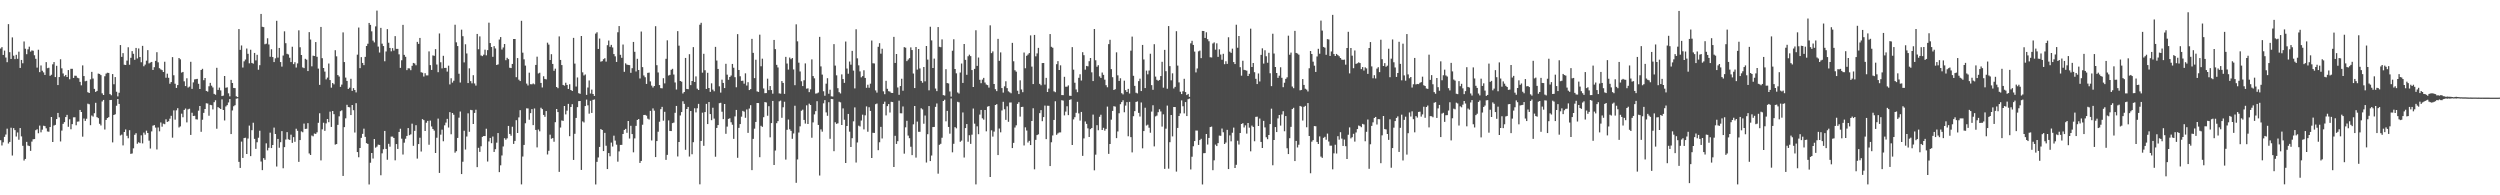 <?xml version="1.0" encoding="UTF-8"?>
<svg xmlns="http://www.w3.org/2000/svg" width="1920" height="150">
  <path d="M0 37.285h1v70.365H0zM1 36.177h1v75.517H1zM2 42.189h1v67.129H2zM3 38.882h1v66.229H3zM4 44.208h1v59.121H4zM5 47.793h1v51.005H5zM6 18.550h1v91.701H6zM7 40.099h1v68.882H7zM8 45.248h1v52.866H8zM9 28.709h1v90.717H9zM10 42.770h1v55.615H10zM11 45.432h1v54.527H11zM12 42.077h1v62.761H12zM13 45.179h1v56.570H13zM14 39.693h1v67.598H14zM15 52.152h1v46.198H15zM16 46.035h1v58.739H16zM17 48.604h1v63.349H17zM18 31.850h1v91.442H18zM19 37.432h1v84.632H19zM20 41.621h1v67.332H20zM21 37.899h1v73.874H21zM22 35.856h1v76.330H22zM23 39.635h1v76.236H23zM24 38.729h1v70.039H24zM25 38.971h1v67.961H25zM26 42.424h1v64.400H26zM27 45.138h1v54.872H27zM28 51.929h1v47.327H28zM29 38.198h1v64.127H29zM30 55.398h1v41.058H30zM31 50.296h1v51.329H31zM32 54.299h1v45.304H32zM33 55.600h1v40.972H33zM34 57.556h1v39.331H34zM35 47.714h1v50.867H35zM36 52.366h1v48.585H36zM37 52.018h1v49.155H37zM38 58.208h1v39.353H38zM39 57.405h1v32.445H39zM40 49.412h1v59.648H40zM41 47.655h1v48.781H41zM42 59.194h1v36.721H42zM43 50.548h1v40.888H43zM44 65.331h1v21.414H44zM45 59.208h1v30.906H45zM46 45.494h1v63.128H46zM47 52.462h1v47.825H47zM48 56.409h1v38.721H48zM49 58.549h1v35.272H49zM50 57.546h1v32.339H50zM51 59.140h1v29.071H51zM52 53.814h1v43.588H52zM53 60.853h1v30.747H53zM54 52.822h1v46.440H54zM55 52.825h1v42.505H55zM56 59.853h1v30.280H56zM57 58.119h1v31.963H57zM58 58.195h1v38.024H58zM59 59.706h1v33.738H59zM60 60.132h1v33.172H60zM61 62.856h1v21.597H61zM62 65.516h1v20.480H62zM63 50.230h1v54.752H63zM64 58.429h1v32.581H64zM65 62.397h1v30.456H65zM66 62.030h1v29.178H66zM67 70.819h1v8.802H67zM68 71.433h1v8.663H68zM69 60.923h1v35.242H69zM70 55.206h1v33.534H70zM71 60.323h1v29.204H71zM72 68.248h1v18.683H72zM73 70.594h1v8.341H73zM74 69.813h1v20.167H74zM75 56.545h1v34.171H75zM76 56.767h1v38.292H76zM77 57.710h1v38.663H77zM78 71.679h1v6.255H78zM79 72.977h1v3.792H79zM80 58.587h1v40.903H80zM81 56.509h1v35.620H81zM82 55.841h1v34.855H82zM83 56.028h1v33.997H83zM84 72.237h1v4.631H84zM85 73.168h1v3.598H85zM86 56.891h1v52.450H86zM87 64.732h1v23.564H87zM88 59.189h1v28.567H88zM89 70.473h1v10.740H89zM90 74.021h1v2.019H90zM91 71.227h1v8.615H91zM92 34.620h1v69.424H92zM93 43.664h1v59.730H93zM94 40.783h1v70.888H94zM95 49.714h1v51.647H95zM96 49.898h1v49.532H96zM97 46.549h1v57.726H97zM98 36.300h1v69.873H98zM99 49.702h1v50.302H99zM100 44.409h1v73.769H100zM101 39.265h1v78.618H101zM102 41.314h1v72.607H102zM103 45.904h1v57.612H103zM104 36.818h1v65.504H104zM105 44.882h1v65.518H105zM106 37.200h1v72.076H106zM107 43.848h1v66.057H107zM108 47.821h1v56.123H108zM109 35.210h1v74.935H109zM110 50.870h1v50.943H110zM111 49.622h1v53.793H111zM112 46.594h1v53.762H112zM113 38.511h1v63.649H113zM114 48.698h1v59.319H114zM115 48.003h1v66.079H115zM116 47.553h1v53.363H116zM117 53.711h1v42.792H117zM118 51.599h1v44.438H118zM119 46.744h1v51.255H119zM120 40.066h1v74.738H120zM121 47.854h1v50.029H121zM122 52.386h1v48.467H122zM123 53.274h1v40.771H123zM124 53.878h1v43.391H124zM125 55.308h1v39.649H125zM126 47.404h1v47.977H126zM127 59.695h1v31.975H127zM128 56.584h1v37.086H128zM129 59.759h1v33.349H129zM130 64.300h1v26.835H130zM131 63.032h1v25.895H131zM132 43.884h1v61.831H132zM133 57.783h1v26.989H133zM134 64.324h1v27.567H134zM135 67.512h1v17.200H135zM136 65.331h1v17.764H136zM137 44.552h1v53.320H137zM138 45.572h1v51.493H138zM139 55.736h1v31.576H139zM140 55.234h1v34.848H140zM141 62.462h1v21.979H141zM142 66.085h1v17.245H142zM143 60.103h1v33.923H143zM144 67.230h1v16.731H144zM145 66.509h1v16.980H145zM146 47.471h1v56.178H146zM147 68.260h1v18.325H147zM148 63.264h1v25.844H148zM149 60.968h1v27.941H149zM150 60.784h1v30.825H150zM151 60.589h1v31.190H151zM152 64.350h1v20.653H152zM153 68.328h1v13.103H153zM154 53.764h1v47.435H154zM155 52.836h1v39.142H155zM156 61.593h1v25.067H156zM157 59.912h1v23.804H157zM158 69.836h1v9.450H158zM159 70.352h1v9.151H159zM160 66.247h1v22.657H160zM161 63.652h1v16.884H161zM162 65.778h1v14.996H162zM163 67.154h1v16.840H163zM164 72.072h1v6.397H164zM165 72.758h1v4.251H165zM166 52.047h1v46.836H166zM167 69.055h1v13.244H167zM168 67.268h1v15.786H168zM169 69.450h1v14.245H169zM170 73.755h1v2.588H170zM171 73.445h1v11.014H171zM172 58.366h1v34.159H172zM173 67.401h1v14.384H173zM174 67.057h1v13.675H174zM175 71.661h1v7.050H175zM176 73.965h1v2.127H176zM177 61.338h1v41.635H177zM178 63.729h1v21.109H178zM179 67.543h1v14.057H179zM180 67.682h1v13.102H180zM181 73.973h1v1.780H181zM182 74.522h1v1.000H182zM183 22.307h1v101.995H183zM184 38.320h1v90.676H184zM185 34.906h1v73.827H185zM186 51.871h1v69.424H186zM187 47.128h1v58.885H187zM188 45.742h1v60.030H188zM189 37.263h1v81.024H189zM190 41.302h1v65.097H190zM191 48.629h1v47.854H191zM192 38.192h1v81.724H192zM193 48.335h1v51.634H193zM194 48.897h1v45.344H194zM195 40.650h1v66.015H195zM196 46.404h1v67.936H196zM197 42.063h1v67.214H197zM198 53.564h1v52.194H198zM199 50.085h1v50.329H199zM200 10.707h1v113.356H200zM201 20.583h1v110.059H201zM202 20.847h1v100.602H202zM203 33.992h1v88.732H203zM204 33.530h1v76.552H204zM205 29.394h1v86.123H205zM206 34.162h1v79.335H206zM207 43.564h1v58.339H207zM208 37.833h1v75.882H208zM209 43.802h1v67.534H209zM210 47.654h1v50.331H210zM211 44.810h1v58.122H211zM212 15.993h1v111.930H212zM213 44.239h1v62.474H213zM214 36.820h1v76.627H214zM215 47.663h1v61.524H215zM216 51.168h1v49.540H216zM217 42.665h1v86.585H217zM218 24.042h1v88.964H218zM219 33.181h1v73.996H219zM220 41.344h1v60.143H220zM221 41.840h1v65.156H221zM222 44.325h1v63.133H222zM223 47.657h1v55.768H223zM224 35.888h1v73.845H224zM225 49.249h1v56.070H225zM226 47.793h1v61.129H226zM227 51.839h1v47.035H227zM228 48.704h1v51.735H228zM229 23.281h1v101.027H229zM230 36.301h1v71.260H230zM231 42.233h1v58.688H231zM232 51.767h1v49.806H232zM233 52.344h1v42.577H233zM234 45.150h1v53.857H234zM235 45.804h1v53.069H235zM236 54.569h1v40.022H236zM237 24.679h1v93.205H237zM238 30.365h1v88.691H238zM239 50.951h1v53.120H239zM240 42.735h1v61.959H240zM241 43.027h1v59.519H241zM242 32.298h1v70.538H242zM243 43.632h1v57.988H243zM244 52.705h1v41.600H244zM245 65.198h1v21.811H245zM246 20.678h1v102.490H246zM247 44.680h1v54.652H247zM248 52.205h1v42.050H248zM249 54.982h1v45.499H249zM250 60.994h1v33.773H250zM251 59.574h1v31.823H251zM252 48.796h1v45.076H252zM253 61.484h1v24.266H253zM254 67.336h1v30.149H254zM255 63.755h1v21.511H255zM256 64.783h1v22.937H256zM257 38.567h1v72.465H257zM258 43.239h1v67.399H258zM259 57.670h1v38.229H259zM260 58.752h1v30.591H260zM261 66.717h1v18.680H261zM262 64.977h1v19.771H262zM263 24.889h1v110.220H263zM264 47.672h1v49.951H264zM265 59.621h1v31.261H265zM266 62.149h1v18.317H266zM267 68.293h1v13.925H267zM268 67.341h1v15.067H268zM269 60.497h1v27.865H269zM270 69.795h1v10.833H270zM271 67.680h1v16.932H271zM272 69.140h1v32.622H272zM273 70.941h1v8.334H273zM274 41.971h1v74.825H274zM275 21.123h1v99.675H275zM276 52.341h1v61.310H276zM277 43.875h1v62.017H277zM278 48.320h1v54.470H278zM279 50.029h1v48.790H279zM280 43.681h1v61.458H280zM281 35.314h1v74.609H281zM282 33.611h1v76.932H282zM283 17.592h1v124.053H283zM284 19.100h1v105.857H284zM285 24.079h1v93.439H285zM286 31.198h1v90.533H286zM287 32.552h1v74.272H287zM288 20.278h1v93.138H288zM289 8.164h1v104.408H289zM290 35.804h1v75.321H290zM291 40.342h1v70.952H291zM292 21.384h1v113.209H292zM293 33.554h1v84.217H293zM294 35.359h1v79.275H294zM295 47.036h1v53.521H295zM296 39.524h1v74.864H296zM297 22.376h1v100.315H297zM298 32.832h1v77.607H298zM299 36.829h1v75.801H299zM300 39.407h1v65.509H300zM301 36.976h1v67.938H301zM302 38.872h1v67.103H302zM303 27.761h1v95.365H303zM304 37.520h1v73.119H304zM305 37.510h1v76.889H305zM306 41.710h1v59.607H306zM307 52.129h1v46.739H307zM308 46.263h1v60.237H308zM309 19.100h1v99.580H309zM310 42.137h1v67.409H310zM311 43.616h1v62.930H311zM312 53.843h1v50.535H312zM313 52.453h1v45.909H313zM314 52.550h1v51.303H314zM315 53.931h1v49.232H315zM316 50.547h1v44.427H316zM317 48.328h1v63.660H317zM318 48.717h1v51.769H318zM319 50.115h1v46.036H319zM320 32.148h1v89.644H320zM321 33.699h1v76.950H321zM322 29.122h1v76.635H322zM323 55.486h1v60.881H323zM324 55.838h1v35.666H324zM325 58.767h1v33.515H325zM326 56.223h1v44.393H326zM327 57.892h1v36.367H327zM328 57.916h1v34.925H328zM329 39.466h1v71.677H329zM330 50.030h1v42.587H330zM331 53.697h1v43.425H331zM332 42.569h1v56.485H332zM333 42.871h1v57.409H333zM334 37.717h1v79.770H334zM335 49.560h1v56.229H335zM336 55.461h1v35.649H336zM337 25.691h1v107.145H337zM338 47.802h1v55.614H338zM339 52.551h1v47.054H339zM340 42.864h1v65.640H340zM341 52.161h1v44.072H341zM342 52.136h1v42.029H342zM343 54.982h1v36.291H343zM344 50.455h1v47.502H344zM345 64.805h1v21.302H345zM346 60.112h1v43.015H346zM347 63.417h1v23.366H347zM348 62.001h1v26.124H348zM349 19.017h1v98.215H349zM350 32.506h1v83.602H350zM351 35.381h1v70.575H351zM352 56.631h1v33.749H352zM353 63.380h1v22.301H353zM354 22.788h1v110.904H354zM355 27.806h1v96.422H355zM356 47.939h1v52.449H356zM357 33.981h1v80.875H357zM358 41.055h1v63.791H358zM359 63.798h1v23.240H359zM360 52.471h1v48.753H360zM361 62.324h1v22.034H361zM362 64.018h1v20.608H362zM363 57.764h1v37.476H363zM364 64.085h1v22.659H364zM365 65.741h1v18.547H365zM366 26.080h1v102.260H366zM367 37.811h1v75.702H367zM368 27.929h1v88.729H368zM369 42.589h1v69.746H369zM370 43.095h1v62.031H370zM371 41.992h1v62.461H371zM372 38.157h1v66.350H372zM373 42.511h1v56.353H373zM374 38.478h1v85.579H374zM375 17.416h1v91.221H375zM376 33.078h1v72.866H376zM377 36.085h1v73.888H377zM378 43.632h1v61.231H378zM379 35.421h1v81.244H379zM380 37.196h1v77.409H380zM381 49.925h1v59.642H381zM382 49.449h1v52.768H382zM383 30.339h1v101.860H383zM384 28.465h1v98.520H384zM385 38.021h1v81.400H385zM386 36.455h1v76.008H386zM387 33.794h1v72.344H387zM388 46.242h1v61.056H388zM389 44.370h1v61.870H389zM390 45.390h1v51.342H390zM391 52.021h1v50.821H391zM392 52.267h1v51.969H392zM393 49.117h1v48.211H393zM394 29.965h1v80.551H394zM395 29.970h1v78.291H395zM396 59.298h1v32.998H396zM397 44.599h1v57.541H397zM398 61.198h1v28.940H398zM399 62.257h1v22.363H399zM400 15.967h1v125.659H400zM401 40.427h1v79.800H401zM402 45.591h1v65.702H402zM403 50.398h1v44.249H403zM404 64.202h1v18.978H404zM405 65.641h1v17.670H405zM406 55.813h1v36.126H406zM407 64.648h1v22.249H407zM408 64.754h1v19.049H408zM409 64.084h1v32.030H409zM410 64.780h1v18.513H410zM411 49.879h1v49.905H411zM412 43.527h1v69.678H412zM413 56.410h1v43.065H413zM414 55.864h1v44.977H414zM415 63.684h1v19.056H415zM416 67.171h1v16.660H416zM417 58.571h1v29.708H417zM418 60.641h1v29.085H418zM419 60.987h1v24.299H419zM420 32.767h1v85.866H420zM421 34.238h1v81.571H421zM422 46.098h1v57.337H422zM423 41.601h1v64.956H423zM424 49.117h1v56.936H424zM425 54.350h1v54.490H425zM426 52.720h1v41.125H426zM427 66.831h1v16.861H427zM428 67.755h1v18.327H428zM429 27.978h1v104.012H429zM430 46.029h1v51.933H430zM431 49.955h1v42.545H431zM432 65.208h1v27.593H432zM433 65.808h1v15.621H433zM434 63.556h1v24.297H434zM435 65.220h1v19.785H435zM436 68.277h1v11.500H436zM437 64.720h1v39.906H437zM438 69.119h1v13.034H438zM439 69.909h1v10.125H439zM440 29.101h1v93.714H440zM441 48.837h1v53.915H441zM442 66.474h1v24.124H442zM443 59.496h1v22.803H443zM444 71.594h1v6.054H444zM445 72.043h1v5.516H445zM446 27.645h1v102.871H446zM447 55.529h1v37.707H447zM448 57.951h1v36.095H448zM449 57.199h1v24.254H449zM450 72.861h1v3.655H450zM451 67.227h1v13.683H451zM452 61.813h1v25.478H452zM453 71.825h1v5.614H453zM454 68.796h1v17.912H454zM455 72.194h1v4.505H455zM456 73.664h1v2.700H456zM457 25.815h1v115.834H457zM458 24.790h1v99.549H458zM459 37.584h1v83.342H459zM460 29.589h1v83.241H460zM461 47.344h1v51.785H461zM462 46.959h1v52.857H462zM463 45.446h1v70.588H463zM464 44.698h1v57.322H464zM465 47.303h1v64.634H465zM466 34.706h1v95.121H466zM467 31.139h1v86.392H467zM468 35.952h1v84.042H468zM469 34.446h1v75.060H469zM470 36.442h1v76.072H470zM471 41.514h1v62.690H471zM472 43.279h1v64.714H472zM473 47.566h1v63.547H473zM474 24.776h1v99.388H474zM475 20.017h1v96.265H475zM476 42.069h1v69.263H476zM477 44.375h1v66.882H477zM478 34.224h1v68.702H478zM479 55.136h1v44.634H479zM480 48.627h1v50.368H480zM481 49.593h1v52.407H481zM482 49.890h1v43.035H482zM483 50.030h1v56.389H483zM484 55.900h1v40.715H484zM485 52.391h1v50.587H485zM486 32.193h1v84.794H486zM487 39.808h1v66.497H487zM488 54.871h1v41.803H488zM489 45.142h1v46.990H489zM490 53.748h1v37.691H490zM491 60.253h1v64.890H491zM492 24.218h1v99.354H492zM493 51.571h1v44.230H493zM494 57.965h1v30.339H494zM495 59.316h1v28.920H495zM496 64.470h1v24.339H496zM497 55.959h1v35.169H497zM498 55.754h1v36.025H498zM499 62.531h1v22.603H499zM500 65.743h1v42.117H500zM501 67.245h1v16.024H501zM502 66.070h1v18.907H502zM503 20.132h1v100.479H503zM504 50.086h1v58.252H504zM505 55.659h1v45.533H505zM506 65.325h1v28.184H506zM507 67.706h1v16.181H507zM508 67.856h1v14.225H508zM509 60.040h1v32.632H509zM510 64.057h1v21.783H510zM511 45.146h1v77.629H511zM512 30.968h1v87.982H512zM513 58.034h1v34.452H513zM514 57.489h1v43.073H514zM515 53.600h1v47.065H515zM516 52.835h1v41.738H516zM517 57.266h1v36.877H517zM518 63.328h1v23.281H518zM519 68.752h1v12.600H519zM520 23.908h1v96.244H520zM521 35.049h1v74.015H521zM522 62.183h1v26.470H522zM523 62.729h1v23.338H523zM524 71.769h1v6.017H524zM525 70.668h1v9.083H525zM526 44.502h1v70.559H526zM527 68.302h1v15.402H527zM528 68.497h1v13.646H528zM529 41.612h1v78.598H529zM530 65.384h1v19.845H530zM531 62.200h1v56.296H531zM532 36.214h1v72.999H532zM533 62.947h1v20.203H533zM534 58.663h1v27.679H534zM535 68.082h1v15.056H535zM536 69.116h1v10.658H536zM537 19.009h1v122.559H537zM538 17.500h1v90.713H538zM539 55.834h1v30.683H539zM540 41.310h1v70.641H540zM541 53.968h1v32.075H541zM542 68.281h1v11.476H542zM543 55.926h1v39.378H543zM544 67.585h1v10.777H544zM545 70.538h1v17.060H545zM546 64.000h1v28.329H546zM547 68.797h1v13.944H547zM548 70.109h1v20.952H548zM549 35.981h1v84.368H549zM550 46.479h1v51.784H550zM551 52.920h1v43.117H551zM552 66.315h1v12.961H552zM553 71.111h1v7.850H553zM554 61.170h1v24.666H554zM555 63.672h1v27.842H555zM556 67.619h1v12.249H556zM557 49.007h1v53.749H557zM558 57.341h1v39.897H558zM559 61.271h1v30.015H559zM560 59.111h1v31.693H560zM561 58.004h1v35.890H561zM562 49.123h1v46.688H562zM563 52.045h1v54.594H563zM564 59.300h1v30.098H564zM565 67.017h1v17.411H565zM566 26.221h1v94.961H566zM567 53.746h1v44.472H567zM568 58.573h1v36.712H568zM569 62.128h1v27.452H569zM570 61.935h1v23.202H570zM571 64.259h1v21.505H571zM572 56.315h1v34.131H572zM573 65.704h1v18.378H573zM574 63.146h1v38.886H574zM575 69.165h1v14.182H575zM576 68.457h1v12.348H576zM577 29.852h1v100.819H577zM578 40.584h1v66.058H578zM579 60.003h1v38.794H579zM580 45.866h1v47.797H580zM581 70.205h1v8.880H581zM582 70.626h1v8.527H582zM583 26.602h1v94.135H583zM584 50.877h1v45.718H584zM585 45.065h1v52.380H585zM586 67.924h1v22.069H586zM587 71.589h1v6.791H587zM588 71.497h1v7.175H588zM589 60.397h1v28.494H589zM590 69.229h1v12.347H590zM591 66.124h1v39.339H591zM592 69.181h1v25.360H592zM593 71.933h1v5.597H593zM594 30.657h1v96.057H594zM595 37.755h1v77.837H595zM596 49.829h1v44.804H596zM597 51.831h1v41.185H597zM598 71.717h1v6.129H598zM599 71.955h1v5.312H599zM600 62.253h1v28.208H600zM601 63.700h1v18.686H601zM602 72.115h1v6.012H602zM603 43.697h1v78.865H603zM604 48.808h1v50.871H604zM605 53.442h1v38.369H605zM606 44.189h1v55.070H606zM607 45.485h1v55.035H607zM608 44.532h1v62.083H608zM609 53.365h1v49.123H609zM610 65.449h1v15.744H610zM611 18.706h1v121.666H611zM612 31.738h1v90.727H612zM613 48.108h1v53.669H613zM614 54.866h1v42.178H614zM615 62.414h1v22.606H615zM616 66.119h1v18.120H616zM617 61.653h1v30.457H617zM618 48.676h1v46.240H618zM619 68.072h1v12.846H619zM620 67.848h1v27.408H620zM621 70.755h1v8.887H621zM622 68.621h1v12.021H622zM623 45.603h1v60.199H623zM624 58.426h1v35.589H624zM625 60.138h1v27.741H625zM626 71.885h1v13.460H626zM627 71.666h1v6.055H627zM628 71.077h1v24.853H628zM629 28.329h1v106.472H629zM630 51.018h1v48.361H630zM631 57.300h1v43.822H631zM632 70.082h1v9.257H632zM633 73.530h1v3.359H633zM634 64.242h1v22.082H634zM635 60.076h1v28.842H635zM636 72.006h1v6.502H636zM637 68.938h1v37.675H637zM638 73.961h1v2.017H638zM639 74.123h1v2.014H639zM640 33.884h1v82.252H640zM641 50.390h1v43.535H641zM642 57.873h1v37.238H642zM643 67.713h1v26.990H643zM644 70.822h1v7.320H644zM645 71.762h1v6.824H645zM646 57.152h1v38.827H646zM647 60.741h1v22.531H647zM648 63.665h1v28.302H648zM649 31.876h1v93.290H649zM650 52.650h1v44.126H650zM651 56.607h1v30.874H651zM652 47.243h1v53.880H652zM653 49.643h1v63.229H653zM654 39.081h1v67.073H654zM655 54.212h1v38.978H655zM656 67.914h1v14.574H656zM657 22.493h1v102.331H657zM658 44.786h1v64.608H658zM659 50.199h1v46.311H659zM660 54.848h1v42.253H660zM661 59.382h1v33.204H661zM662 58.480h1v29.585H662zM663 53.966h1v45.411H663zM664 59.878h1v28.695H664zM665 67.447h1v14.263H665zM666 65.085h1v36.108H666zM667 67.398h1v15.006H667zM668 64.274h1v20.934H668zM669 31.132h1v90.221H669zM670 48.578h1v53.387H670zM671 48.751h1v53.357H671zM672 69.430h1v10.619H672zM673 71.123h1v8.395H673zM674 35.919h1v79.433H674zM675 33.165h1v76.074H675zM676 41.204h1v56.222H676zM677 37.417h1v68.944H677zM678 70.148h1v9.688H678zM679 72.350h1v5.728H679zM680 62.054h1v26.584H680zM681 68.223h1v13.295H681zM682 70.057h1v9.842H682zM683 70.362h1v16.046H683zM684 71.328h1v6.866H684zM685 71.412h1v6.990H685zM686 28.328h1v99.918H686zM687 48.348h1v55.937H687zM688 41.472h1v69.068H688zM689 67.149h1v41.282H689zM690 72.813h1v4.503H690zM691 66.094h1v20.875H691zM692 60.475h1v26.571H692zM693 69.688h1v12.055H693zM694 36.183h1v81.858H694zM695 36.623h1v61.169H695zM696 46.970h1v45.813H696zM697 45.727h1v58.417H697zM698 44.640h1v61.489H698zM699 36.382h1v76.310H699zM700 38.454h1v80.713H700zM701 56.451h1v39.052H701zM702 67.626h1v13.775H702zM703 36.100h1v84.944H703zM704 53.438h1v39.927H704zM705 37.632h1v63.588H705zM706 52.562h1v48.652H706zM707 62.167h1v20.987H707zM708 63.547h1v20.487H708zM709 51.446h1v43.561H709zM710 62.483h1v26.256H710zM711 35.335h1v89.479H711zM712 45.751h1v57.337H712zM713 69.376h1v12.066H713zM714 20.537h1v103.151H714zM715 31.038h1v88.399H715zM716 52.217h1v45.360H716zM717 44.997h1v52.485H717zM718 68.004h1v14.073H718zM719 69.987h1v9.467H719zM720 20.807h1v112.574H720zM721 35.947h1v75.270H721zM722 36.247h1v74.196H722zM723 30.247h1v75.528H723zM724 73.079h1v4.466H724zM725 73.361h1v3.211H725zM726 53.135h1v40.023H726zM727 63.803h1v21.320H727zM728 64.077h1v33.431H728zM729 70.238h1v32.442H729zM730 74.171h1v1.473H730zM731 38.950h1v78.034H731zM732 30.147h1v80.311H732zM733 53.016h1v44.633H733zM734 56.306h1v42.232H734zM735 71.036h1v7.144H735zM736 71.855h1v6.755H736zM737 55.684h1v53.200H737zM738 48.819h1v59.155H738zM739 63.671h1v22.714H739zM740 33.814h1v87.198H740zM741 46.000h1v52.358H741zM742 57.461h1v37.836H742zM743 43.217h1v65.656H743zM744 41.969h1v61.889H744zM745 43.092h1v67.378H745zM746 53.826h1v49.607H746zM747 66.805h1v16.523H747zM748 52.870h1v42.125H748zM749 23.224h1v118.377H749zM750 50.577h1v46.450H750zM751 44.211h1v58.864H751zM752 61.277h1v26.731H752zM753 63.913h1v20.514H753zM754 61.141h1v29.754H754zM755 59.792h1v32.091H755zM756 63.402h1v21.073H756zM757 64.934h1v35.937H757zM758 65.395h1v16.503H758zM759 67.264h1v14.208H759zM760 19.443h1v116.511H760zM761 40.812h1v59.274H761zM762 39.481h1v65.440H762zM763 64.530h1v36.523H763zM764 68.492h1v12.139H764zM765 70.010h1v10.004H765zM766 29.848h1v89.241H766zM767 46.688h1v52.002H767zM768 40.217h1v61.421H768zM769 67.624h1v17.226H769zM770 71.101h1v7.098H770zM771 66.306h1v17.625H771zM772 62.416h1v29.664H772zM773 67.663h1v14.002H773zM774 70.119h1v23.411H774zM775 70.930h1v7.799H775zM776 71.608h1v7.084H776zM777 32.920h1v80.803H777zM778 47.075h1v62.656H778zM779 53.983h1v43.965H779zM780 55.026h1v41.226H780zM781 69.686h1v10.094H781zM782 72.254h1v6.212H782zM783 61.672h1v27.867H783zM784 68.717h1v13.466H784zM785 70.810h1v11.193H785zM786 40.359h1v71.334H786zM787 52.430h1v45.363H787zM788 42.873h1v57.397H788zM789 41.879h1v67.586H789zM790 40.777h1v67.384H790zM791 27.187h1v84.235H791zM792 51.171h1v41.735H792zM793 64.575h1v18.563H793zM794 26.832h1v103.220H794zM795 43.276h1v64.125H795zM796 41.028h1v62.695H796zM797 36.782h1v66.397H797zM798 64.391h1v22.492H798zM799 65.466h1v19.114H799zM800 48.412h1v44.684H800zM801 48.384h1v41.539H801zM802 64.964h1v16.152H802zM803 59.790h1v47.076H803zM804 70.639h1v10.588H804zM805 68.052h1v13.183H805zM806 26.138h1v101.384H806zM807 35.962h1v73.289H807zM808 36.666h1v67.380H808zM809 70.163h1v21.930H809zM810 70.789h1v6.990H810zM811 49.316h1v54.218H811zM812 46.932h1v55.500H812zM813 53.747h1v47.981H813zM814 50.185h1v51.505H814zM815 73.021h1v3.958H815zM816 73.070h1v4.199H816zM817 58.977h1v29.656H817zM818 66.623h1v19.109H818zM819 66.571h1v15.051H819zM820 65.579h1v22.848H820zM821 73.508h1v3.215H821zM822 73.610h1v2.681H822zM823 36.201h1v75.169H823zM824 53.527h1v38.168H824zM825 63.525h1v26.470H825zM826 68.712h1v17.943H826zM827 70.798h1v7.366H827zM828 59.750h1v27.359H828zM829 57.034h1v35.580H829zM830 61.865h1v24.111H830zM831 40.112h1v79.586H831zM832 42.395h1v63.909H832zM833 53.495h1v39.775H833zM834 50.650h1v44.484H834zM835 50.935h1v47.645H835zM836 47.011h1v58.213H836zM837 44.540h1v54.630H837zM838 55.565h1v42.739H838zM839 62.259h1v25.776H839zM840 22.262h1v108.542H840zM841 46.267h1v72.522H841zM842 51.243h1v44.930H842zM843 50.052h1v49.968H843zM844 58.683h1v31.040H844zM845 59.872h1v28.225H845zM846 55.685h1v44.167H846zM847 57.507h1v40.624H847zM848 61.197h1v39.131H848zM849 65.433h1v33.537H849zM850 67.018h1v14.869H850zM851 33.901h1v84.290H851zM852 30.562h1v80.039H852zM853 53.090h1v38.797H853zM854 59.307h1v25.873H854zM855 69.142h1v12.415H855zM856 68.526h1v13.328H856zM857 40.216h1v65.878H857zM858 57.840h1v43.145H858zM859 62.135h1v24.860H859zM860 60.133h1v19.891H860zM861 71.602h1v6.772H861zM862 72.514h1v4.510H862zM863 61.974h1v24.243H863zM864 69.242h1v11.835H864zM865 70.631h1v7.807H865zM866 68.237h1v36.413H866zM867 71.808h1v6.424H867zM868 38.905h1v66.433H868zM869 28.098h1v88.923H869zM870 58.235h1v31.025H870zM871 65.930h1v19.437H871zM872 71.227h1v7.068H872zM873 71.718h1v6.137H873zM874 62.293h1v24.373H874zM875 60.430h1v29.084H875zM876 69.933h1v8.753H876zM877 34.505h1v79.398H877zM878 45.656h1v54.980H878zM879 67.633h1v15.105H879zM880 54.199h1v42.214H880zM881 57.075h1v38.685H881zM882 54.158h1v43.917H882zM883 41.288h1v60.674H883zM884 65.378h1v20.318H884zM885 68.985h1v11.864H885zM886 33.961h1v78.461H886zM887 58.827h1v30.569H887zM888 61.270h1v27.508H888zM889 62.035h1v24.125H889zM890 61.405h1v22.501H890zM891 58.429h1v27.174H891zM892 47.470h1v49.765H892zM893 67.312h1v20.477H893zM894 38.305h1v91.376H894zM895 54.682h1v44.153H895zM896 68.142h1v12.978H896zM897 20.033h1v109.512H897zM898 50.814h1v58.382H898zM899 61.675h1v26.653H899zM900 56.318h1v48.414H900zM901 67.949h1v14.248H901zM902 66.721h1v15.508H902zM903 23.960h1v107.804H903zM904 50.383h1v47.852H904zM905 63.257h1v25.823H905zM906 70.447h1v16.649H906zM907 72.248h1v4.871H907zM908 70.114h1v11.492H908zM909 60.509h1v26.602H909zM910 70.690h1v7.679H910zM911 73.002h1v16.124H911zM912 72.145h1v4.044H912zM913 74.374h1v1.318H913zM914 33.272h1v96.876H914zM915 31.339h1v89.028H915zM916 34.514h1v77.824H916zM917 39.630h1v68.704H917zM918 55.620h1v44.653H918zM919 52.598h1v47.711H919zM920 39.407h1v71.878H920zM921 38.837h1v68.746H921zM922 44.645h1v61.974H922zM923 23.755h1v117.897H923zM924 23.831h1v93.838H924zM925 29.155h1v88.426H925zM926 24.800h1v78.134H926zM927 30.106h1v80.910H927zM928 31.698h1v74.240H928zM929 43.973h1v53.619H929zM930 44.114h1v53.106H930zM931 33.388h1v97.339H931zM932 32.552h1v90.566H932zM933 38.156h1v72.921H933zM934 33.298h1v78.867H934zM935 43.682h1v66.234H935zM936 37.876h1v66.287H936zM937 41.863h1v62.435H937zM938 45.852h1v52.880H938zM939 41.308h1v60.253H939zM940 49.284h1v61.292H940zM941 47.068h1v62.386H941zM942 49.070h1v50.663H942zM943 28.635h1v101.228H943zM944 39.700h1v64.277H944zM945 40.579h1v67.959H945zM946 37.395h1v64.532H946zM947 47.686h1v50.325H947zM948 49.222h1v79.787H948zM949 19.006h1v107.581H949zM950 36.679h1v71.406H950zM951 27.659h1v83.346H951zM952 51.585h1v50.573H952zM953 58.113h1v37.125H953zM954 46.640h1v47.990H954zM955 53.664h1v44.204H955zM956 53.923h1v42.326H956zM957 54.258h1v48.354H957zM958 58.350h1v36.094H958zM959 56.679h1v41.356H959zM960 21.995h1v94.216H960zM961 51.477h1v45.009H961zM962 48.384h1v49.089H962zM963 55.447h1v53.038H963zM964 60.500h1v29.236H964zM965 64.588h1v25.032H965zM966 56.432h1v40.328H966zM967 62.569h1v28.481H967zM968 42.143h1v66.873H968zM969 37.118h1v76.567H969zM970 48.828h1v43.974H970zM971 38.616h1v59.244H971zM972 43.194h1v62.241H972zM973 48.160h1v58.721H973zM974 40.554h1v63.150H974zM975 56.284h1v39.015H975zM976 66.134h1v17.325H976zM977 25.901h1v101.003H977zM978 41.094h1v66.438H978zM979 51.480h1v46.114H979zM980 56.041h1v45.407H980zM981 59.793h1v31.127H981zM982 58.104h1v30.237H982zM983 51.660h1v44.819H983zM984 59.769h1v28.145H984zM985 66.968h1v18.416H985zM986 63.527h1v37.287H986zM987 60.566h1v28.569H987zM988 59.372h1v54.496H988zM989 27.394h1v90.915H989zM990 42.012h1v64.137H990zM991 40.389h1v57.050H991zM992 66.476h1v17.267H992zM993 67.748h1v15.064H993zM994 23.715h1v99.982H994zM995 40.631h1v67.623H995zM996 41.109h1v72.144H996zM997 41.993h1v69.186H997zM998 69.379h1v11.958H998zM999 69.058h1v12.803H999zM1000 60.709h1v31.858H1000zM1001 65.206h1v16.887H1001zM1002 68.126h1v13.169H1002zM1003 68.826h1v28.916H1003zM1004 70.238h1v8.901H1004zM1005 52.446h1v51.979H1005zM1006 39.171h1v93.905H1006zM1007 41.461h1v67.333H1007zM1008 47.368h1v60.253H1008zM1009 50.453h1v46.369H1009zM1010 55.270h1v41.717H1010zM1011 43.357h1v65.648H1011zM1012 37.490h1v73.122H1012zM1013 41.275h1v63.495H1013zM1014 15.838h1v104.426H1014zM1015 23.512h1v97.732H1015zM1016 36.062h1v69.829H1016zM1017 36.623h1v68.434H1017zM1018 42.109h1v65.227H1018zM1019 30.074h1v72.532H1019zM1020 30.319h1v78.398H1020zM1021 42.941h1v68.942H1021zM1022 39.523h1v72.339H1022zM1023 11.435h1v118.628H1023zM1024 41.521h1v76.220H1024zM1025 42.985h1v68.167H1025zM1026 41.420h1v76.508H1026zM1027 42.350h1v62.270H1027zM1028 43.218h1v64.058H1028zM1029 44.547h1v56.968H1029zM1030 45.758h1v60.699H1030zM1031 45.973h1v66.093H1031zM1032 45.768h1v61.414H1032zM1033 49.682h1v62.610H1033zM1034 36.851h1v85.269H1034zM1035 24.433h1v79.025H1035zM1036 56.354h1v41.507H1036zM1037 36.878h1v69.408H1037zM1038 42.768h1v62.585H1038zM1039 52.374h1v50.376H1039zM1040 38.780h1v69.963H1040zM1041 49.054h1v52.663H1041zM1042 48.608h1v50.518H1042zM1043 47.848h1v48.543H1043zM1044 48.454h1v48.437H1044zM1045 53.105h1v44.566H1045zM1046 51.513h1v43.594H1046zM1047 54.169h1v41.406H1047zM1048 51.703h1v56.766H1048zM1049 52.520h1v48.700H1049zM1050 56.720h1v35.073H1050zM1051 36.882h1v92.779H1051zM1052 32.324h1v78.455H1052zM1053 50.979h1v45.697H1053zM1054 60.099h1v33.847H1054zM1055 57.755h1v32.797H1055zM1056 60.238h1v29.557H1056zM1057 52.681h1v42.945H1057zM1058 51.612h1v39.903H1058zM1059 55.386h1v36.192H1059zM1060 30.519h1v94.814H1060zM1061 45.458h1v58.502H1061zM1062 50.670h1v38.437H1062zM1063 48.462h1v50.643H1063zM1064 51.267h1v48.179H1064zM1065 50.457h1v52.431H1065zM1066 37.428h1v70.012H1066zM1067 59.294h1v32.337H1067zM1068 45.036h1v83.809H1068zM1069 30.332h1v83.385H1069zM1070 47.814h1v50.246H1070zM1071 51.827h1v41.145H1071zM1072 59.068h1v31.499H1072zM1073 56.066h1v33.316H1073zM1074 32.127h1v84.562H1074zM1075 49.033h1v49.139H1075zM1076 61.706h1v26.337H1076zM1077 33.513h1v89.720H1077zM1078 57.912h1v34.139H1078zM1079 61.966h1v27.654H1079zM1080 26.155h1v92.589H1080zM1081 57.127h1v45.189H1081zM1082 60.085h1v26.310H1082zM1083 59.143h1v30.349H1083zM1084 67.201h1v18.328H1084zM1085 64.736h1v26.786H1085zM1086 44.479h1v57.156H1086zM1087 64.796h1v24.408H1087zM1088 64.445h1v25.879H1088zM1089 64.621h1v21.360H1089zM1090 63.594h1v22.181H1090zM1091 63.083h1v26.456H1091zM1092 58.856h1v29.002H1092zM1093 65.460h1v16.492H1093zM1094 66.067h1v24.393H1094zM1095 67.940h1v14.254H1095zM1096 68.258h1v12.768H1096zM1097 41.992h1v55.850H1097zM1098 61.318h1v27.868H1098zM1099 57.691h1v31.579H1099zM1100 64.721h1v25.354H1100zM1101 70.735h1v8.167H1101zM1102 71.994h1v6.425H1102zM1103 59.904h1v30.673H1103zM1104 66.977h1v16.289H1104zM1105 69.684h1v10.924H1105zM1106 47.121h1v58.129H1106zM1107 61.655h1v25.567H1107zM1108 57.825h1v28.790H1108zM1109 53.523h1v40.089H1109zM1110 57.933h1v30.574H1110zM1111 58.791h1v29.641H1111zM1112 67.728h1v17.157H1112zM1113 69.406h1v9.142H1113zM1114 48.305h1v59.540H1114zM1115 54.822h1v36.014H1115zM1116 61.057h1v22.380H1116zM1117 61.910h1v22.065H1117zM1118 71.966h1v6.880H1118zM1119 72.308h1v7.151H1119zM1120 62.329h1v34.066H1120zM1121 66.181h1v15.503H1121zM1122 64.384h1v18.044H1122zM1123 67.814h1v12.577H1123zM1124 72.301h1v5.285H1124zM1125 70.007h1v9.509H1125zM1126 51.608h1v45.407H1126zM1127 66.762h1v16.610H1127zM1128 67.241h1v16.990H1128zM1129 71.793h1v6.880H1129zM1130 73.386h1v3.443H1130zM1131 51.782h1v43.656H1131zM1132 60.241h1v37.664H1132zM1133 65.894h1v22.510H1133zM1134 67.531h1v19.801H1134zM1135 71.858h1v6.425H1135zM1136 73.268h1v3.888H1136zM1137 60.412h1v45.103H1137zM1138 65.977h1v20.433H1138zM1139 64.004h1v18.146H1139zM1140 69.570h1v11.473H1140zM1141 73.635h1v3.398H1141zM1142 72.920h1v3.987H1142zM1143 48.865h1v53.040H1143zM1144 62.884h1v21.415H1144zM1145 62.128h1v27.705H1145zM1146 69.385h1v9.266H1146zM1147 68.032h1v11.663H1147zM1148 53.872h1v32.206H1148zM1149 59.294h1v31.943H1149zM1150 70.084h1v11.838H1150zM1151 47.918h1v55.753H1151zM1152 60.297h1v38.025H1152zM1153 66.545h1v22.767H1153zM1154 62.514h1v35.887H1154zM1155 64.273h1v31.189H1155zM1156 65.902h1v23.527H1156zM1157 66.837h1v22.197H1157zM1158 69.038h1v11.014H1158zM1159 68.802h1v11.053H1159zM1160 49.937h1v52.296H1160zM1161 59.522h1v31.540H1161zM1162 58.263h1v26.688H1162zM1163 71.190h1v11.206H1163zM1164 72.779h1v4.318H1164zM1165 67.587h1v10.892H1165zM1166 61.678h1v33.817H1166zM1167 65.144h1v15.874H1167zM1168 64.124h1v16.633H1168zM1169 70.431h1v10.092H1169zM1170 71.628h1v6.774H1170zM1171 60.741h1v30.312H1171zM1172 66.299h1v26.694H1172zM1173 66.063h1v18.079H1173zM1174 66.879h1v19.108H1174zM1175 72.452h1v5.101H1175zM1176 73.404h1v3.041H1176zM1177 46.712h1v59.926H1177zM1178 60.206h1v27.044H1178zM1179 59.586h1v29.569H1179zM1180 65.969h1v23.617H1180zM1181 71.967h1v6.103H1181zM1182 70.660h1v6.886H1182zM1183 59.810h1v41.429H1183zM1184 63.700h1v18.180H1184zM1185 63.782h1v20.464H1185zM1186 72.631h1v4.440H1186zM1187 73.269h1v3.942H1187zM1188 60.444h1v41.749H1188zM1189 45.094h1v47.987H1189zM1190 64.933h1v22.091H1190zM1191 63.081h1v24.882H1191zM1192 72.174h1v5.162H1192zM1193 72.064h1v5.967H1193zM1194 57.342h1v35.645H1194zM1195 66.101h1v18.387H1195zM1196 69.957h1v10.019H1196zM1197 46.270h1v57.178H1197zM1198 62.339h1v23.162H1198zM1199 61.979h1v21.244H1199zM1200 56.780h1v30.870H1200zM1201 57.658h1v27.014H1201zM1202 58.051h1v25.574H1202zM1203 67.266h1v16.200H1203zM1204 69.649h1v9.756H1204zM1205 70.515h1v23.572H1205zM1206 52.307h1v52.892H1206zM1207 60.135h1v29.758H1207zM1208 59.870h1v26.935H1208zM1209 71.344h1v8.264H1209zM1210 72.547h1v4.873H1210zM1211 72.641h1v20.683H1211zM1212 62.681h1v17.982H1212zM1213 66.490h1v16.436H1213zM1214 70.030h1v13.556H1214zM1215 71.579h1v7.162H1215zM1216 72.860h1v4.944H1216zM1217 55.336h1v36.448H1217zM1218 67.677h1v17.205H1218zM1219 67.031h1v20.373H1219zM1220 69.401h1v16.525H1220zM1221 73.054h1v3.725H1221zM1222 73.034h1v4.237H1222zM1223 50.369h1v57.760H1223zM1224 64.982h1v20.751H1224zM1225 63.392h1v23.681H1225zM1226 69.193h1v10.803H1226zM1227 72.261h1v6.207H1227zM1228 64.132h1v37.564H1228zM1229 55.245h1v39.671H1229zM1230 63.679h1v24.980H1230zM1231 67.757h1v22.693H1231zM1232 70.987h1v8.826H1232zM1233 71.472h1v7.617H1233zM1234 46.172h1v57.830H1234zM1235 60.459h1v36.645H1235zM1236 64.336h1v23.767H1236zM1237 67.122h1v21.623H1237zM1238 70.754h1v8.872H1238zM1239 71.594h1v7.182H1239zM1240 60.893h1v27.893H1240zM1241 66.725h1v14.485H1241zM1242 67.716h1v16.220H1242zM1243 47.568h1v59.838H1243zM1244 63.386h1v24.778H1244zM1245 61.230h1v28.590H1245zM1246 60.584h1v35.804H1246zM1247 61.153h1v29.374H1247zM1248 61.279h1v31.059H1248zM1249 67.754h1v15.167H1249zM1250 65.902h1v16.049H1250zM1251 50.292h1v49.385H1251zM1252 60.313h1v40.303H1252zM1253 62.685h1v27.816H1253zM1254 62.285h1v26.743H1254zM1255 69.859h1v10.113H1255zM1256 71.517h1v5.948H1256zM1257 43.704h1v88.105H1257zM1258 64.709h1v23.423H1258zM1259 57.782h1v30.615H1259zM1260 35.444h1v71.958H1260zM1261 65.462h1v23.809H1261zM1262 64.641h1v17.416H1262zM1263 49.049h1v73.402H1263zM1264 60.290h1v31.448H1264zM1265 61.300h1v26.172H1265zM1266 61.708h1v27.052H1266zM1267 63.180h1v26.598H1267zM1268 39.869h1v91.350H1268zM1269 47.288h1v53.137H1269zM1270 57.184h1v29.925H1270zM1271 34.171h1v78.398H1271zM1272 47.623h1v42.533H1272zM1273 65.437h1v24.552H1273zM1274 45.837h1v54.023H1274zM1275 64.574h1v23.746H1275zM1276 60.569h1v28.394H1276zM1277 65.271h1v22.155H1277zM1278 68.089h1v14.987H1278zM1279 70.975h1v10.095H1279zM1280 34.962h1v90.361H1280zM1281 27.510h1v84.466H1281zM1282 35.462h1v78.903H1282zM1283 51.116h1v60.629H1283zM1284 47.926h1v52.937H1284zM1285 45.549h1v57.877H1285zM1286 41.592h1v76.011H1286zM1287 42.942h1v61.672H1287zM1288 35.852h1v71.812H1288zM1289 8.391h1v118.979H1289zM1290 41.994h1v69.984H1290zM1291 31.371h1v75.811H1291zM1292 39.374h1v66.835H1292zM1293 46.086h1v65.988H1293zM1294 39.589h1v67.988H1294zM1295 45.017h1v59.849H1295zM1296 55.046h1v46.184H1296zM1297 29.922h1v110.715H1297zM1298 22.674h1v103.373H1298zM1299 29.674h1v87.215H1299zM1300 40.219h1v71.929H1300zM1301 41.558h1v63.749H1301zM1302 48.460h1v54.069H1302zM1303 39.528h1v66.663H1303zM1304 45.774h1v57.872H1304zM1305 41.956h1v64.728H1305zM1306 41.523h1v69.787H1306zM1307 48.138h1v57.839H1307zM1308 47.146h1v69.628H1308zM1309 31.637h1v87.066H1309zM1310 39.785h1v63.583H1310zM1311 42.191h1v61.392H1311zM1312 44.504h1v65.117H1312zM1313 48.439h1v56.974H1313zM1314 29.345h1v95.541H1314zM1315 34.623h1v86.226H1315zM1316 42.007h1v63.703H1316zM1317 42.766h1v53.501H1317zM1318 53.787h1v38.172H1318zM1319 50.248h1v46.070H1319zM1320 49.171h1v47.487H1320zM1321 51.771h1v43.189H1321zM1322 59.191h1v31.755H1322zM1323 60.318h1v43.402H1323zM1324 56.924h1v33.128H1324zM1325 33.956h1v84.986H1325zM1326 22.746h1v95.123H1326zM1327 47.552h1v57.962H1327zM1328 53.458h1v49.433H1328zM1329 57.155h1v36.697H1329zM1330 59.428h1v32.745H1330zM1331 55.080h1v35.332H1331zM1332 53.394h1v39.116H1332zM1333 62.332h1v29.058H1333zM1334 39.055h1v102.586H1334zM1335 32.071h1v73.527H1335zM1336 58.399h1v31.399H1336zM1337 56.301h1v43.788H1337zM1338 54.739h1v36.171H1338zM1339 51.518h1v46.806H1339zM1340 50.245h1v52.891H1340zM1341 57.817h1v31.420H1341zM1342 65.219h1v21.643H1342zM1343 36.009h1v88.275H1343zM1344 56.082h1v38.117H1344zM1345 56.832h1v30.989H1345zM1346 62.752h1v27.696H1346zM1347 59.703h1v29.256H1347zM1348 56.395h1v38.999H1348zM1349 52.226h1v42.754H1349zM1350 64.364h1v23.035H1350zM1351 64.786h1v33.655H1351zM1352 65.509h1v20.327H1352zM1353 64.461h1v21.802H1353zM1354 43.750h1v71.447H1354zM1355 51.738h1v45.227H1355zM1356 65.777h1v23.784H1356zM1357 65.758h1v14.763H1357zM1358 70.669h1v9.153H1358zM1359 69.039h1v11.431H1359zM1360 27.948h1v100.839H1360zM1361 51.157h1v45.540H1361zM1362 64.603h1v26.120H1362zM1363 67.604h1v12.983H1363zM1364 70.411h1v9.900H1364zM1365 66.286h1v15.454H1365zM1366 55.443h1v36.193H1366zM1367 69.590h1v9.955H1367zM1368 70.224h1v20.161H1368zM1369 69.565h1v10.218H1369zM1370 71.576h1v7.798H1370zM1371 36.645h1v95.384H1371zM1372 34.389h1v77.532H1372zM1373 44.735h1v68.882H1373zM1374 40.957h1v70.195H1374zM1375 48.497h1v55.652H1375zM1376 49.512h1v55.908H1376zM1377 37.270h1v74.708H1377zM1378 35.672h1v82.177H1378zM1379 40.100h1v70.192H1379zM1380 24.807h1v104.426H1380zM1381 35.551h1v70.891H1381zM1382 43.065h1v60.014H1382zM1383 35.141h1v72.473H1383zM1384 35.308h1v69.646H1384zM1385 41.375h1v71.879H1385zM1386 35.836h1v71.659H1386zM1387 44.273h1v62.990H1387zM1388 14.216h1v108.557H1388zM1389 31.068h1v99.189H1389zM1390 36.210h1v84.314H1390zM1391 37.545h1v82.256H1391zM1392 33.427h1v78.683H1392zM1393 36.686h1v72.936H1393zM1394 31.096h1v86.296H1394zM1395 44.119h1v63.625H1395zM1396 44.979h1v56.320H1396zM1397 47.636h1v59.906H1397zM1398 46.454h1v55.070H1398zM1399 45.937h1v62.434H1399zM1400 18.070h1v93.957H1400zM1401 36.724h1v65.530H1401zM1402 38.567h1v75.185H1402zM1403 43.825h1v56.199H1403zM1404 52.572h1v46.262H1404zM1405 47.615h1v75.177H1405zM1406 20.912h1v105.277H1406zM1407 22.730h1v83.837H1407zM1408 36.741h1v69.517H1408zM1409 54.709h1v42.012H1409zM1410 58.437h1v31.972H1410zM1411 53.165h1v43.489H1411zM1412 53.256h1v42.179H1412zM1413 52.869h1v46.731H1413zM1414 54.487h1v51.734H1414zM1415 55.407h1v38.958H1415zM1416 55.468h1v36.381H1416zM1417 39.299h1v66.666H1417zM1418 51.315h1v47.435H1418zM1419 44.541h1v49.906H1419zM1420 55.552h1v41.533H1420zM1421 61.394h1v29.218H1421zM1422 60.381h1v29.177H1422zM1423 54.892h1v35.782H1423zM1424 60.970h1v28.898H1424zM1425 43.814h1v87.733H1425zM1426 19.815h1v103.665H1426zM1427 38.816h1v75.728H1427zM1428 32.610h1v90.478H1428zM1429 31.078h1v90.403H1429zM1430 22.976h1v111.300H1430zM1431 28.557h1v102.504H1431zM1432 47.536h1v57.369H1432zM1433 57.051h1v33.500H1433zM1434 25.670h1v115.962H1434zM1435 30.454h1v82.865H1435zM1436 29.780h1v79.234H1436zM1437 37.437h1v78.683H1437zM1438 58.051h1v28.520H1438zM1439 58.469h1v30.046H1439zM1440 48.133h1v50.900H1440zM1441 57.072h1v36.770H1441zM1442 61.514h1v26.906H1442zM1443 63.878h1v31.283H1443zM1444 60.805h1v29.188H1444zM1445 55.593h1v74.307H1445zM1446 25.295h1v91.860H1446zM1447 42.527h1v62.370H1447zM1448 40.225h1v66.930H1448zM1449 66.368h1v16.481H1449zM1450 67.346h1v16.484H1450zM1451 31.591h1v96.597H1451zM1452 31.856h1v78.215H1452zM1453 42.780h1v77.484H1453zM1454 36.133h1v69.092H1454zM1455 62.278h1v23.743H1455zM1456 63.093h1v22.536H1456zM1457 56.306h1v35.034H1457zM1458 61.038h1v29.170H1458zM1459 64.250h1v23.450H1459zM1460 64.028h1v45.046H1460zM1461 67.458h1v14.154H1461zM1462 67.504h1v15.146H1462zM1463 34.741h1v77.143H1463zM1464 38.690h1v64.207H1464zM1465 40.752h1v72.548H1465zM1466 51.198h1v55.323H1466zM1467 52.029h1v53.717H1467zM1468 39.177h1v74.702H1468zM1469 35.527h1v75.497H1469zM1470 47.586h1v53.399H1470zM1471 22.255h1v85.426H1471zM1472 41.886h1v64.921H1472zM1473 44.364h1v55.195H1473zM1474 42.963h1v73.999H1474zM1475 36.256h1v74.275H1475zM1476 43.123h1v68.312H1476zM1477 36.085h1v72.213H1477zM1478 45.993h1v60.661H1478zM1479 45.243h1v70.252H1479zM1480 32.925h1v101.467H1480zM1481 25.533h1v97.777H1481zM1482 31.754h1v82.624H1482zM1483 36.129h1v77.703H1483zM1484 39.520h1v64.831H1484zM1485 38.195h1v63.119H1485zM1486 50.453h1v54.826H1486zM1487 47.673h1v51.824H1487zM1488 50.167h1v53.905H1488zM1489 46.197h1v59.184H1489zM1490 52.213h1v47.259H1490zM1491 54.772h1v46.493H1491zM1492 46.375h1v59.711H1492zM1493 50.231h1v46.558H1493zM1494 56.483h1v36.689H1494zM1495 53.171h1v44.791H1495zM1496 52.361h1v43.732H1496zM1497 51.864h1v52.359H1497zM1498 54.138h1v45.440H1498zM1499 57.695h1v37.762H1499zM1500 59.829h1v31.664H1500zM1501 56.110h1v33.997H1501zM1502 55.747h1v36.528H1502zM1503 44.613h1v57.144H1503zM1504 58.142h1v34.216H1504zM1505 59.677h1v31.277H1505zM1506 60.314h1v30.637H1506zM1507 61.247h1v29.696H1507zM1508 49.942h1v50.362H1508zM1509 48.259h1v52.202H1509zM1510 56.441h1v39.006H1510zM1511 57.255h1v40.943H1511zM1512 62.329h1v22.049H1512zM1513 64.141h1v21.153H1513zM1514 59.701h1v34.685H1514zM1515 61.877h1v27.759H1515zM1516 62.506h1v24.358H1516zM1517 50.223h1v49.430H1517zM1518 59.942h1v32.402H1518zM1519 57.443h1v33.074H1519zM1520 53.046h1v41.397H1520zM1521 51.068h1v43.230H1521zM1522 52.347h1v41.941H1522zM1523 60.046h1v33.238H1523zM1524 67.079h1v19.249H1524zM1525 57.393h1v47.258H1525zM1526 47.258h1v51.090H1526zM1527 57.980h1v31.822H1527zM1528 58.728h1v30.342H1528zM1529 65.610h1v20.411H1529zM1530 67.993h1v14.490H1530zM1531 62.748h1v32.442H1531zM1532 58.963h1v26.199H1532zM1533 65.021h1v16.731H1533zM1534 67.015h1v18.456H1534zM1535 70.484h1v9.442H1535zM1536 71.053h1v7.426H1536zM1537 52.826h1v53.259H1537zM1538 66.021h1v16.940H1538zM1539 68.941h1v12.515H1539zM1540 69.591h1v12.301H1540zM1541 72.004h1v6.009H1541zM1542 71.461h1v11.296H1542zM1543 53.645h1v50.209H1543zM1544 68.652h1v13.714H1544zM1545 67.683h1v16.415H1545zM1546 71.012h1v7.448H1546zM1547 72.829h1v4.450H1547zM1548 64.991h1v35.714H1548zM1549 66.228h1v20.251H1549zM1550 65.073h1v18.096H1550zM1551 66.609h1v14.281H1551zM1552 73.356h1v3.585H1552zM1553 72.573h1v3.918H1553zM1554 36.298h1v66.618H1554zM1555 48.109h1v57.206H1555zM1556 39.893h1v67.624H1556zM1557 42.528h1v65.802H1557zM1558 47.164h1v54.794H1558zM1559 44.377h1v57.303H1559zM1560 39.838h1v75.211H1560zM1561 31.074h1v77.785H1561zM1562 45.069h1v65.468H1562zM1563 37.346h1v79.853H1563zM1564 39.471h1v68.033H1564zM1565 45.038h1v70.889H1565zM1566 45.195h1v78.306H1566zM1567 41.069h1v71.459H1567zM1568 46.039h1v57.014H1568zM1569 51.426h1v50.804H1569zM1570 39.524h1v68.988H1570zM1571 33.022h1v77.093H1571zM1572 31.237h1v71.671H1572zM1573 47.286h1v60.185H1573zM1574 50.079h1v64.991H1574zM1575 40.726h1v58.000H1575zM1576 47.663h1v54.351H1576zM1577 45.568h1v64.640H1577zM1578 41.827h1v66.729H1578zM1579 36.161h1v67.124H1579zM1580 46.864h1v56.941H1580zM1581 46.057h1v55.129H1581zM1582 56.479h1v47.123H1582zM1583 44.951h1v62.967H1583zM1584 52.021h1v48.936H1584zM1585 46.820h1v56.146H1585zM1586 53.599h1v40.228H1586zM1587 50.197h1v42.755H1587zM1588 43.083h1v68.408H1588zM1589 54.068h1v50.390H1589zM1590 55.663h1v46.491H1590zM1591 48.275h1v51.244H1591zM1592 55.187h1v38.237H1592zM1593 58.941h1v27.543H1593zM1594 56.088h1v48.413H1594zM1595 57.320h1v38.079H1595zM1596 51.153h1v41.974H1596zM1597 64.340h1v30.505H1597zM1598 60.073h1v30.890H1598zM1599 53.952h1v40.088H1599zM1600 41.384h1v61.571H1600zM1601 54.476h1v36.450H1601zM1602 55.700h1v33.432H1602zM1603 64.204h1v17.830H1603zM1604 66.268h1v16.195H1604zM1605 64.263h1v25.520H1605zM1606 56.422h1v35.898H1606zM1607 68.843h1v12.462H1607zM1608 41.506h1v71.344H1608zM1609 50.700h1v42.020H1609zM1610 56.749h1v34.367H1610zM1611 55.795h1v42.568H1611zM1612 57.246h1v40.638H1612zM1613 58.384h1v37.410H1613zM1614 58.883h1v33.108H1614zM1615 63.461h1v20.113H1615zM1616 64.605h1v17.771H1616zM1617 46.819h1v66.699H1617zM1618 55.709h1v33.002H1618zM1619 57.120h1v32.173H1619zM1620 61.419h1v24.876H1620zM1621 70.607h1v9.980H1621zM1622 69.320h1v10.002H1622zM1623 50.965h1v53.149H1623zM1624 61.265h1v24.815H1624zM1625 61.208h1v27.394H1625zM1626 67.693h1v13.234H1626zM1627 69.627h1v10.761H1627zM1628 45.736h1v51.386H1628zM1629 50.359h1v46.144H1629zM1630 59.983h1v29.194H1630zM1631 60.833h1v25.760H1631zM1632 71.728h1v6.729H1632zM1633 71.707h1v6.376H1633zM1634 44.788h1v50.712H1634zM1635 58.086h1v28.806H1635zM1636 57.551h1v27.972H1636zM1637 58.427h1v26.097H1637zM1638 71.576h1v7.403H1638zM1639 71.499h1v7.067H1639zM1640 60.327h1v50.257H1640zM1641 65.276h1v26.720H1641zM1642 65.064h1v21.686H1642zM1643 70.218h1v11.757H1643zM1644 71.746h1v6.540H1644zM1645 24.449h1v92.813H1645zM1646 44.201h1v70.690H1646zM1647 43.151h1v68.904H1647zM1648 42.021h1v67.499H1648zM1649 49.993h1v53.540H1649zM1650 53.408h1v47.456H1650zM1651 44.672h1v72.835H1651zM1652 39.885h1v79.490H1652zM1653 45.706h1v62.520H1653zM1654 14.934h1v113.936H1654zM1655 33.740h1v79.514H1655zM1656 46.608h1v56.487H1656zM1657 44.184h1v66.070H1657zM1658 40.390h1v65.800H1658zM1659 40.681h1v65.998H1659zM1660 37.282h1v71.212H1660zM1661 46.167h1v52.300H1661zM1662 25.000h1v78.851H1662zM1663 23.225h1v112.200H1663zM1664 29.690h1v94.822H1664zM1665 35.374h1v79.081H1665zM1666 45.340h1v60.373H1666zM1667 48.163h1v55.213H1667zM1668 50.320h1v55.320H1668zM1669 42.364h1v63.638H1669zM1670 43.040h1v58.490H1670zM1671 48.524h1v60.405H1671zM1672 44.334h1v57.149H1672zM1673 48.783h1v53.372H1673zM1674 35.496h1v92.361H1674zM1675 39.871h1v67.470H1675zM1676 44.941h1v60.292H1676zM1677 52.127h1v43.266H1677zM1678 47.754h1v55.638H1678zM1679 48.832h1v48.880H1679zM1680 9.412h1v116.589H1680zM1681 35.550h1v75.001H1681zM1682 43.599h1v68.271H1682zM1683 51.042h1v51.628H1683zM1684 38.575h1v64.297H1684zM1685 49.589h1v49.051H1685zM1686 41.203h1v63.125H1686zM1687 59.849h1v33.858H1687zM1688 56.276h1v40.978H1688zM1689 44.581h1v55.799H1689zM1690 51.545h1v49.307H1690zM1691 18.064h1v104.656H1691zM1692 28.511h1v98.436H1692zM1693 45.280h1v51.697H1693zM1694 53.808h1v43.204H1694zM1695 55.273h1v37.485H1695zM1696 59.363h1v33.633H1696zM1697 52.324h1v47.175H1697zM1698 60.091h1v31.488H1698zM1699 60.800h1v30.351H1699zM1700 37.620h1v68.500H1700zM1701 51.742h1v39.452H1701zM1702 58.978h1v36.053H1702zM1703 52.569h1v51.517H1703zM1704 53.646h1v44.168H1704zM1705 50.744h1v48.507H1705zM1706 53.637h1v39.332H1706zM1707 56.678h1v34.307H1707zM1708 24.467h1v102.714H1708zM1709 39.851h1v74.421H1709zM1710 53.328h1v43.018H1710zM1711 57.000h1v36.976H1711zM1712 62.109h1v26.924H1712zM1713 60.275h1v29.387H1713zM1714 47.035h1v46.663H1714zM1715 48.064h1v53.997H1715zM1716 60.713h1v27.261H1716zM1717 63.879h1v30.381H1717zM1718 66.254h1v19.817H1718zM1719 62.033h1v25.312H1719zM1720 39.428h1v71.327H1720zM1721 50.403h1v40.491H1721zM1722 61.102h1v30.753H1722zM1723 66.228h1v17.858H1723zM1724 68.291h1v12.965H1724zM1725 44.548h1v66.189H1725zM1726 42.780h1v59.897H1726zM1727 61.205h1v28.976H1727zM1728 64.687h1v19.747H1728zM1729 67.268h1v15.493H1729zM1730 68.010h1v12.936H1730zM1731 59.644h1v33.195H1731zM1732 66.435h1v22.269H1732zM1733 70.503h1v9.302H1733zM1734 68.646h1v22.289H1734zM1735 70.948h1v8.022H1735zM1736 65.147h1v28.928H1736zM1737 30.827h1v92.301H1737zM1738 39.376h1v66.913H1738zM1739 43.156h1v61.242H1739zM1740 53.939h1v50.918H1740zM1741 57.724h1v38.887H1741zM1742 48.437h1v63.503H1742zM1743 32.939h1v74.899H1743zM1744 38.183h1v71.851H1744zM1745 21.940h1v97.204H1745zM1746 15.239h1v116.235H1746zM1747 29.490h1v92.478H1747zM1748 30.143h1v89.616H1748zM1749 29.765h1v76.629H1749zM1750 40.416h1v70.465H1750zM1751 26.956h1v89.256H1751zM1752 40.926h1v60.169H1752zM1753 38.527h1v69.277H1753zM1754 22.588h1v118.971H1754zM1755 25.891h1v102.997H1755zM1756 35.577h1v79.479H1756zM1757 45.746h1v66.215H1757zM1758 37.840h1v72.643H1758zM1759 34.614h1v78.152H1759zM1760 36.324h1v70.961H1760zM1761 45.075h1v59.013H1761zM1762 47.379h1v52.512H1762zM1763 48.355h1v55.656H1763zM1764 44.323h1v58.769H1764zM1765 24.910h1v88.131H1765zM1766 22.883h1v113.638H1766zM1767 34.666h1v88.473H1767zM1768 36.638h1v70.672H1768zM1769 49.248h1v57.675H1769zM1770 48.468h1v52.181H1770zM1771 31.819h1v84.939H1771zM1772 50.300h1v55.761H1772zM1773 47.780h1v55.905H1773zM1774 42.496h1v58.824H1774zM1775 49.415h1v47.102H1775zM1776 53.024h1v37.282H1776zM1777 54.271h1v45.274H1777zM1778 51.434h1v44.218H1778zM1779 49.729h1v48.352H1779zM1780 53.821h1v55.025H1780zM1781 50.458h1v45.336H1781zM1782 55.073h1v68.159H1782zM1783 45.521h1v76.844H1783zM1784 46.397h1v52.933H1784zM1785 59.053h1v35.823H1785zM1786 59.394h1v30.034H1786zM1787 57.442h1v29.918H1787zM1788 54.098h1v35.425H1788zM1789 57.917h1v36.451H1789zM1790 57.360h1v32.393H1790zM1791 37.501h1v93.189H1791zM1792 25.015h1v79.820H1792zM1793 45.269h1v45.556H1793zM1794 40.794h1v61.229H1794zM1795 50.480h1v50.741H1795zM1796 44.604h1v54.666H1796zM1797 44.819h1v59.862H1797zM1798 52.877h1v35.174H1798zM1799 58.364h1v30.762H1799zM1800 26.674h1v97.874H1800zM1801 48.682h1v48.400H1801zM1802 51.483h1v43.389H1802zM1803 51.817h1v46.683H1803zM1804 50.830h1v42.300H1804zM1805 49.793h1v46.064H1805zM1806 47.449h1v49.407H1806zM1807 63.779h1v26.298H1807zM1808 60.645h1v41.531H1808zM1809 62.292h1v22.337H1809zM1810 63.902h1v22.651H1810zM1811 27.080h1v98.724H1811zM1812 51.320h1v50.354H1812zM1813 53.866h1v38.573H1813zM1814 56.928h1v29.377H1814zM1815 65.546h1v18.494H1815zM1816 69.358h1v11.311H1816zM1817 34.991h1v78.218H1817zM1818 51.474h1v40.143H1818zM1819 64.145h1v24.773H1819zM1820 65.013h1v18.197H1820zM1821 67.380h1v14.804H1821zM1822 68.922h1v14.269H1822zM1823 58.634h1v30.823H1823zM1824 68.982h1v12.404H1824zM1825 67.435h1v34.759H1825zM1826 67.674h1v15.367H1826zM1827 68.660h1v13.584H1827zM1828 51.037h1v51.257H1828zM1829 49.942h1v53.603H1829zM1830 54.023h1v44.797H1830zM1831 50.386h1v51.092H1831zM1832 51.291h1v46.556H1832zM1833 53.165h1v45.865H1833zM1834 50.773h1v52.078H1834zM1835 57.140h1v39.886H1835zM1836 64.640h1v21.781H1836zM1837 61.162h1v25.296H1837zM1838 67.212h1v16.990H1838zM1839 66.236h1v20.523H1839zM1840 67.666h1v16.796H1840zM1841 60.665h1v28.549H1841zM1842 56.943h1v34.680H1842zM1843 59.203h1v33.049H1843zM1844 59.511h1v32.444H1844zM1845 60.741h1v28.396H1845zM1846 65.256h1v20.300H1846zM1847 67.790h1v16.486H1847zM1848 62.741h1v26.638H1848zM1849 63.849h1v25.276H1849zM1850 68.001h1v14.127H1850zM1851 65.072h1v18.946H1851zM1852 66.064h1v16.067H1852zM1853 65.067h1v20.424H1853zM1854 66.666h1v17.280H1854zM1855 70.550h1v9.214H1855zM1856 68.685h1v12.418H1856zM1857 67.418h1v14.506H1857zM1858 71.490h1v6.573H1858zM1859 69.961h1v9.794H1859zM1860 70.639h1v8.034H1860zM1861 72.135h1v6.012H1861zM1862 72.239h1v5.338H1862zM1863 72.831h1v4.231H1863zM1864 73.516h1v3.062H1864zM1865 72.122h1v5.978H1865zM1866 71.787h1v6.697H1866zM1867 71.698h1v7.112H1867zM1868 71.660h1v6.907H1868zM1869 72.064h1v6.107H1869zM1870 72.295h1v5.411H1870zM1871 73.254h1v3.556H1871zM1872 73.141h1v3.902H1872zM1873 73.475h1v2.917H1873zM1874 73.077h1v3.816H1874zM1875 73.206h1v3.758H1875zM1876 73.880h1v2.267H1876zM1877 73.982h1v1.941H1877zM1878 74.403h1v1.156H1878zM1879 74.112h1v1.732H1879zM1880 74.267h1v1.348H1880zM1881 74.286h1v1.510H1881zM1882 74.379h1v1.242H1882zM1883 74.499h1v1.000H1883zM1884 74.676h1v1.000H1884zM1885 74.440h1v1.147H1885zM1886 74.327h1v1.334H1886zM1887 74.498h1v1.027H1887zM1888 74.592h1v1.000H1888zM1889 74.710h1v1.000H1889zM1890 74.682h1v1.000H1890zM1891 74.754h1v1.000H1891zM1892 74.762h1v1.000H1892zM1893 74.769h1v1.000H1893zM1894 74.806h1v1.000H1894zM1895 74.874h1v1.000H1895zM1896 74.881h1v1.000H1896zM1897 74.872h1v1.000H1897zM1898 74.906h1v1.000H1898zM1899 74.886h1v1.000H1899zM1900 74.891h1v1.000H1900zM1901 74.896h1v1.000H1901zM1902 74.937h1v1.000H1902zM1903 74.930h1v1.000H1903zM1904 74.938h1v1.000H1904zM1905 74.964h1v1.000H1905zM1906 74.946h1v1.000H1906zM1907 74.971h1v1.000H1907zM1908 74.977h1v1.000H1908zM1909 74.982h1v1.000H1909zM1910 74.981h1v1.000H1910zM1911 74.982h1v1.000H1911zM1912 74.992h1v1.000H1912zM1913 74.990h1v1.000H1913zM1914 74.994h1v1.000H1914zM1915 74.995h1v1.000H1915zM1916 74.996h1v1.000H1916zM1917 74.998h1v1.000H1917zM1918 74.999h1v1.000H1918zM1919 74.950h1v1.000H1919z" fill="#4a4a4a"></path>
</svg>
